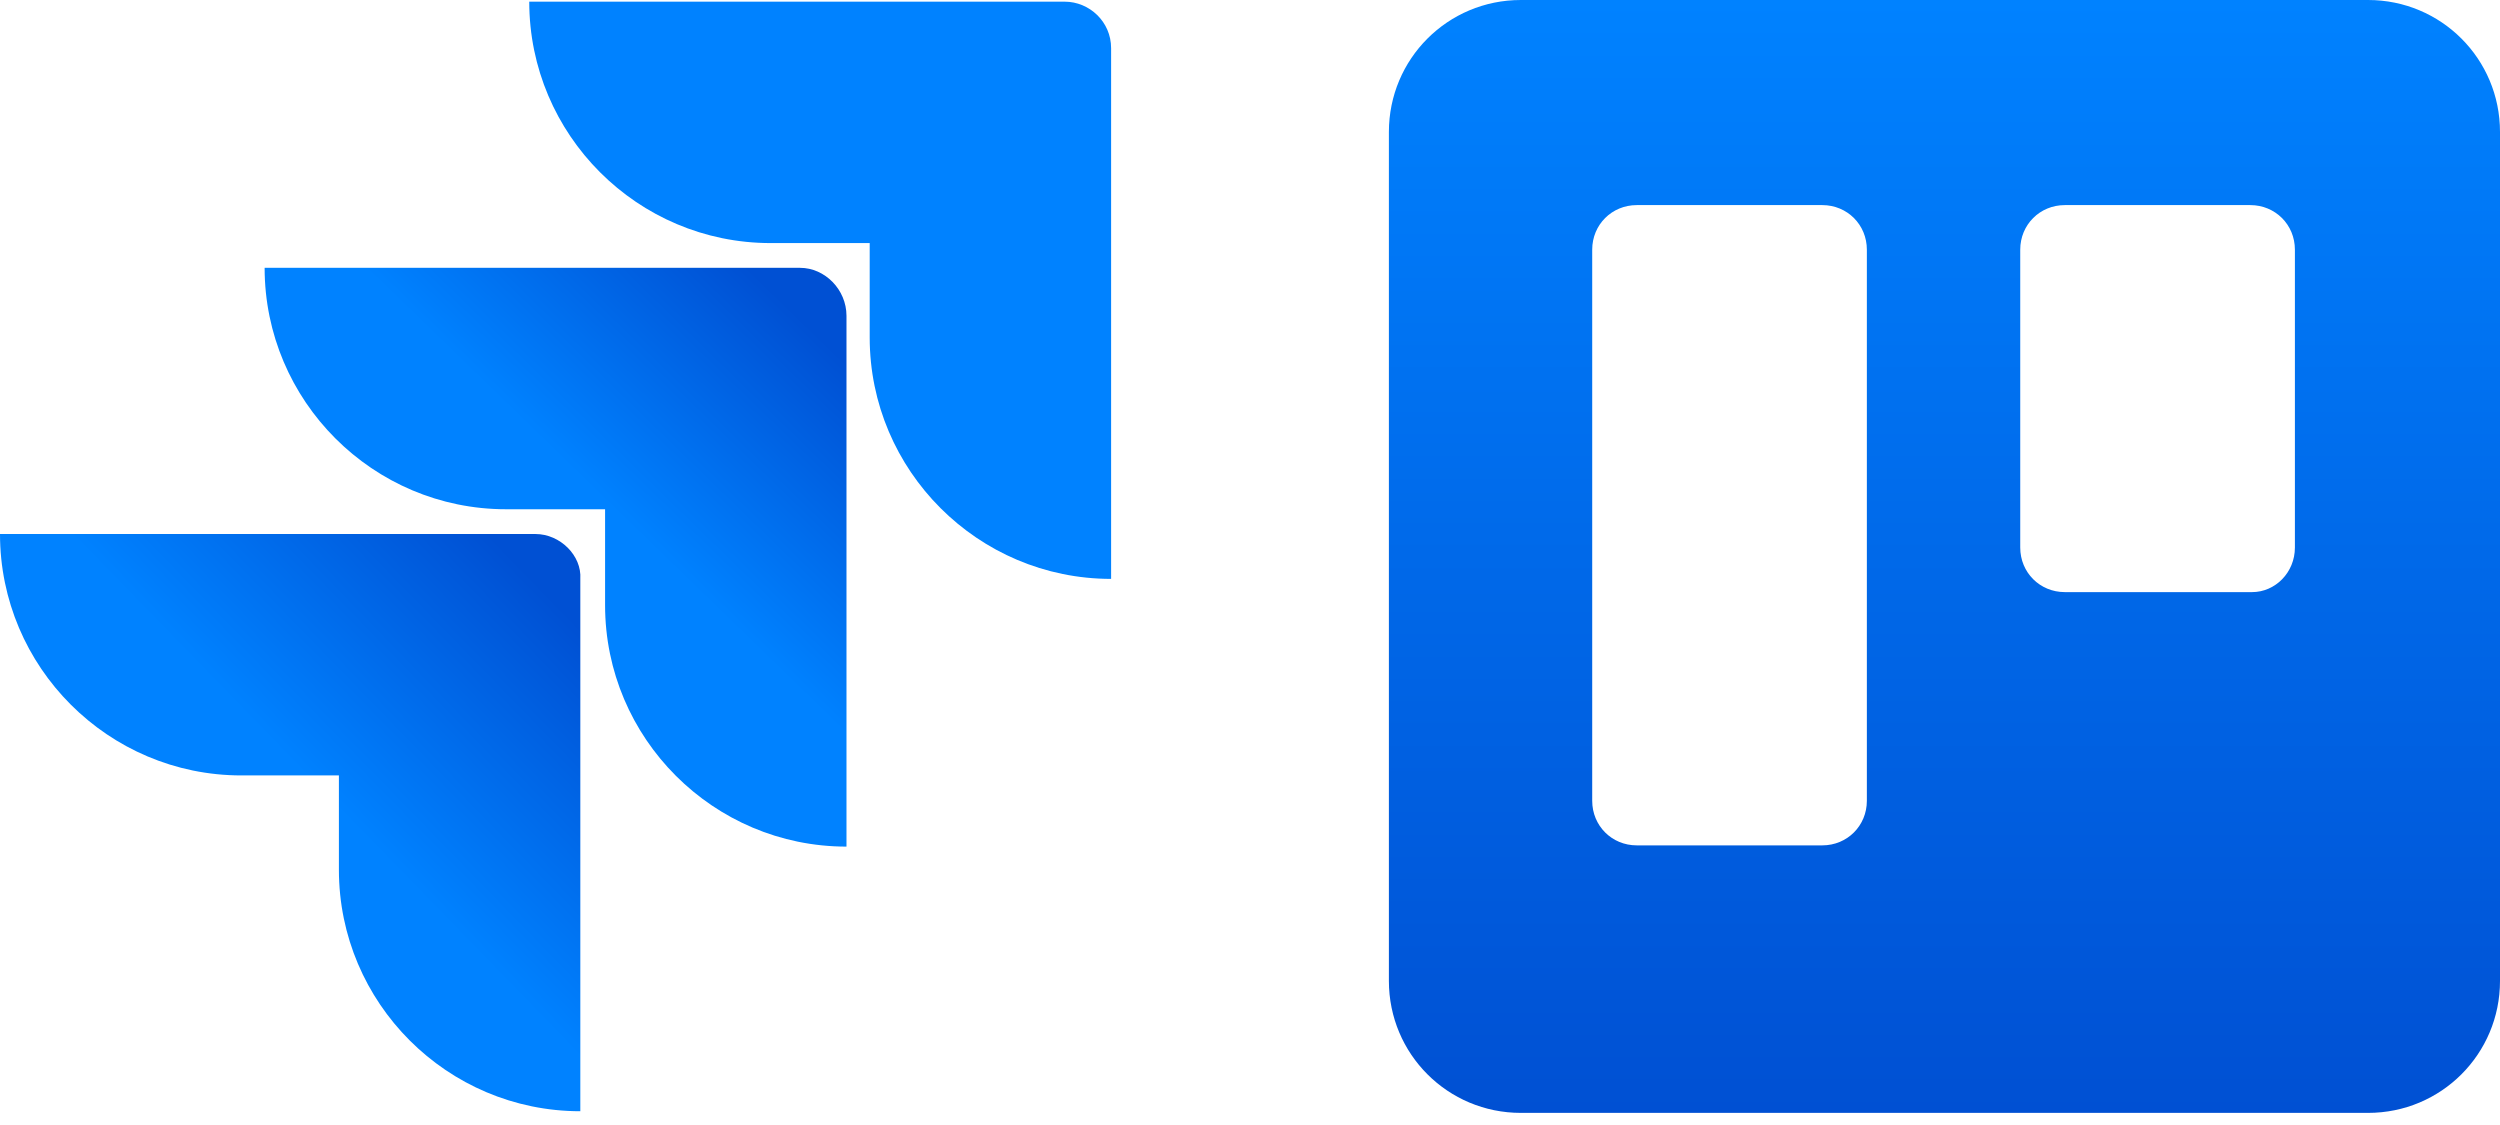 <svg width="180" height="81" viewBox="0 0 180 81" fill="none" xmlns="http://www.w3.org/2000/svg">
<g clip-path="url(#clip0_977_5650)">
<path d="M76.657 0.12H38.106C38.106 9.702 45.905 17.502 55.488 17.502H62.618V24.298C62.618 33.881 70.418 41.68 80 41.68V3.463C80 1.569 78.44 0.12 76.657 0.12Z" fill="#0082FF"/>
<path d="M57.605 19.284H19.053C19.053 28.866 26.852 36.666 36.435 36.666H43.566V43.574C43.566 53.156 51.365 60.956 60.947 60.956V22.738C60.947 20.844 59.387 19.284 57.605 19.284Z" fill="url(#paint0_linear_977_5650)"/>
<path d="M38.551 38.449H0C0 48.031 7.799 55.831 17.382 55.831H24.401V62.627C24.401 72.21 32.201 80.009 41.783 80.009V41.68C41.894 40.009 40.334 38.449 38.551 38.449Z" fill="url(#paint1_linear_977_5650)"/>
</g>
<g clip-path="url(#clip1_977_5650)">
<path fill-rule="evenodd" clip-rule="evenodd" d="M170.498 0H109.502C104.238 0 100 4.238 100 9.502V70.626C100 75.891 104.238 80.128 109.502 80.128H170.498C175.762 80.128 180 75.891 180 70.626V9.502C180 4.238 175.762 0 170.498 0ZM134.414 57.657C134.414 59.454 133.002 60.867 131.204 60.867H117.849C116.051 60.867 114.639 59.454 114.639 57.657V17.977C114.639 16.18 116.051 14.767 117.849 14.767H131.204C133.002 14.767 134.414 16.18 134.414 17.977V57.657ZM165.233 39.422C165.233 41.22 163.82 42.632 162.151 42.632H148.668C146.87 42.632 145.457 41.22 145.457 39.422V17.977C145.457 16.18 146.87 14.767 148.668 14.767H162.022C163.82 14.767 165.233 16.18 165.233 17.977V39.422Z" fill="url(#paint2_linear_977_5650)"/>
</g>
<defs>
<linearGradient id="paint0_linear_977_5650" x1="60.109" y1="19.382" x2="43.719" y2="36.284" gradientUnits="userSpaceOnUse">
<stop offset="0.18" stop-color="#0050D3"/>
<stop offset="1" stop-color="#0082FF"/>
</linearGradient>
<linearGradient id="paint1_linear_977_5650" x1="42.07" y1="38.623" x2="23.117" y2="57.064" gradientUnits="userSpaceOnUse">
<stop offset="0.18" stop-color="#0050D3"/>
<stop offset="1" stop-color="#0082FF"/>
</linearGradient>
<linearGradient id="paint2_linear_977_5650" x1="140" y1="80.128" x2="140" y2="0" gradientUnits="userSpaceOnUse">
<stop stop-color="#0050D3"/>
<stop offset="1" stop-color="#0082FF"/>
</linearGradient>
<clipPath id="clip0_977_5650">
<rect width="80" height="79.889" fill="white" transform="translate(0 0.12)"/>
</clipPath>
<clipPath id="clip1_977_5650">
<rect width="80" height="80.128" fill="white" transform="translate(100)"/>
</clipPath>
</defs>
</svg>
